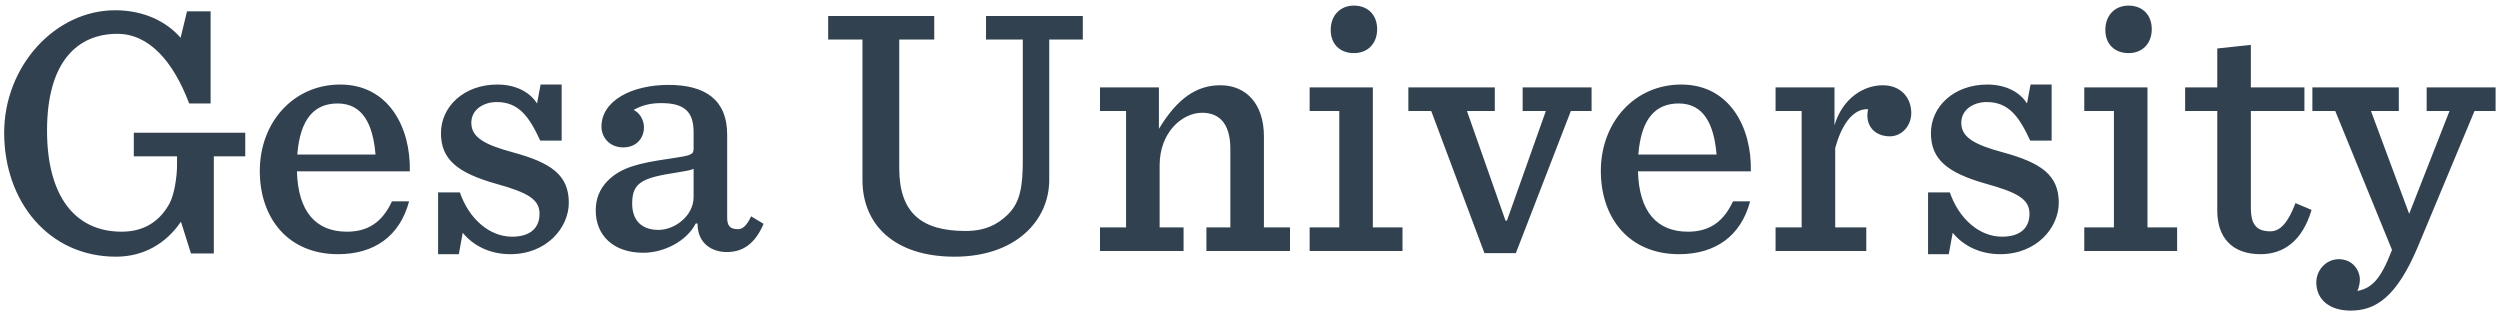 <svg xmlns="http://www.w3.org/2000/svg" width="266" height="34" viewBox="0 0 266 34" fill="none"><path d="M12.338 27.311C15.34 27.311 17.696 25.867 19.254 23.587L20.318 26.969H22.75V16.633H26.094V14.125H14.238V16.633H18.836V17.583C18.836 18.723 18.57 20.661 18.038 21.649C17.202 23.169 15.72 24.651 12.946 24.651C7.854 24.651 5.004 20.699 5.004 13.897C5.004 6.525 8.272 3.599 12.49 3.599C15.834 3.599 18.418 6.487 20.128 11.009H22.408V1.205H19.9L19.216 4.017C17.696 2.269 15.264 1.091 12.262 1.091C5.84 1.091 0.444 7.057 0.444 14.125C0.444 21.459 5.194 27.311 12.338 27.311ZM35.965 27.045C39.803 27.045 42.539 25.145 43.527 21.421H41.703C40.639 23.739 39.043 24.651 36.915 24.651C33.609 24.651 31.709 22.523 31.595 18.229H43.603C43.717 13.631 41.399 8.995 36.193 8.995C31.253 8.995 27.643 12.985 27.643 18.191C27.643 23.207 30.645 27.045 35.965 27.045ZM35.927 11.009C38.587 11.009 39.689 13.213 39.955 16.443H31.633C31.937 12.529 33.533 11.009 35.927 11.009ZM46.614 27.045H48.818L49.236 24.765C50.338 26.133 52.124 27.045 54.29 27.045C58.204 27.045 60.522 24.195 60.522 21.573C60.522 18.609 58.622 17.317 54.594 16.215C51.478 15.379 50.148 14.581 50.148 13.061C50.148 11.617 51.516 10.857 52.846 10.857C55.202 10.857 56.304 12.415 57.482 14.961H59.762V8.995H57.52L57.14 11.009C56.304 9.679 54.708 8.995 52.922 8.995C49.35 8.995 46.918 11.351 46.918 14.163C46.918 16.937 48.628 18.381 52.808 19.559C56.228 20.509 57.406 21.231 57.406 22.751C57.406 24.157 56.532 25.183 54.48 25.183C52.048 25.183 49.882 23.245 48.932 20.471H46.614V27.045ZM68.441 26.893C70.683 26.893 73.077 25.639 74.027 23.777H74.217C74.217 25.905 75.737 26.817 77.333 26.817C79.043 26.817 80.335 25.943 81.247 23.815L79.917 23.017C79.537 23.853 79.081 24.385 78.549 24.385C77.637 24.385 77.371 24.005 77.371 23.131V14.315C77.371 10.667 75.091 9.033 71.139 9.033C67.225 9.033 63.995 10.705 63.995 13.479C63.995 14.581 64.831 15.683 66.313 15.683C67.719 15.683 68.517 14.695 68.517 13.555C68.517 12.757 68.061 11.997 67.415 11.693C68.327 11.199 69.201 10.971 70.341 10.971C72.735 10.971 73.799 11.807 73.799 14.049V15.835C73.799 16.519 73.381 16.557 71.139 16.899C67.985 17.355 66.085 17.811 64.679 19.217C63.767 20.129 63.387 21.193 63.387 22.409C63.387 25.031 65.249 26.893 68.441 26.893ZM70.075 24.461C68.137 24.461 67.263 23.321 67.263 21.649C67.263 19.369 68.403 18.913 72.089 18.343C73.039 18.191 73.457 18.115 73.799 17.963V20.965C73.799 22.979 71.785 24.461 70.075 24.461ZM101.569 27.311C108.105 27.311 111.639 23.435 111.639 19.141V4.207H115.211V1.699H104.913V4.207H108.827V16.975C108.827 19.825 108.561 21.497 107.269 22.789C106.167 23.891 104.799 24.575 102.747 24.575C98.111 24.575 95.679 22.713 95.679 17.887V4.207H99.403V1.699H88.117V4.207H91.765V19.141C91.765 23.929 95.185 27.311 101.569 27.311ZM117.039 26.703H125.931V24.195H123.385V17.583C123.385 14.087 125.779 11.997 127.907 11.997C128.781 11.997 129.465 12.263 129.959 12.757C130.605 13.403 130.909 14.505 130.909 15.797V24.195H128.363V26.703H137.255V24.195H134.481V14.505C134.481 11.085 132.619 9.071 129.845 9.071C127.337 9.071 125.285 10.439 123.309 13.707V9.299H117.039V11.807H119.813V24.195H117.039V26.703ZM144.058 5.651C145.54 5.651 146.528 4.625 146.528 3.105C146.528 1.585 145.54 0.597 144.058 0.597C142.576 0.597 141.588 1.661 141.588 3.181C141.588 4.701 142.576 5.651 144.058 5.651ZM139.346 26.703H149.226V24.195H146.072V9.299H139.346V11.807H142.5V24.195H139.346V26.703ZM157.944 26.931H161.288L167.14 11.807H169.344V9.299H162.01V11.807H164.48L160.338 23.473H160.186L156.082 11.807H159.046V9.299H149.85V11.807H152.282L157.944 26.931ZM178.651 27.045C182.489 27.045 185.225 25.145 186.213 21.421H184.389C183.325 23.739 181.729 24.651 179.601 24.651C176.295 24.651 174.395 22.523 174.281 18.229H186.289C186.403 13.631 184.085 8.995 178.879 8.995C173.939 8.995 170.329 12.985 170.329 18.191C170.329 23.207 173.331 27.045 178.651 27.045ZM178.613 11.009C181.273 11.009 182.375 13.213 182.641 16.443H174.319C174.623 12.529 176.219 11.009 178.613 11.009ZM188.92 26.703H198.572V24.195H195.266V15.759C195.874 13.479 197.052 11.541 198.762 11.617C198.724 11.845 198.686 12.073 198.686 12.263C198.686 13.707 199.75 14.505 201.08 14.505C202.372 14.505 203.36 13.365 203.36 12.035C203.36 10.401 202.258 9.071 200.32 9.071C198.344 9.071 196.064 10.401 195.19 13.327V9.299H188.92V11.807H191.694V24.195H188.92V26.703ZM205.146 27.045H207.35L207.768 24.765C208.87 26.133 210.656 27.045 212.822 27.045C216.736 27.045 219.054 24.195 219.054 21.573C219.054 18.609 217.154 17.317 213.126 16.215C210.01 15.379 208.68 14.581 208.68 13.061C208.68 11.617 210.048 10.857 211.378 10.857C213.734 10.857 214.836 12.415 216.014 14.961H218.294V8.995H216.052L215.672 11.009C214.836 9.679 213.24 8.995 211.454 8.995C207.882 8.995 205.45 11.351 205.45 14.163C205.45 16.937 207.16 18.381 211.34 19.559C214.76 20.509 215.938 21.231 215.938 22.751C215.938 24.157 215.064 25.183 213.012 25.183C210.58 25.183 208.414 23.245 207.464 20.471H205.146V27.045ZM226.478 5.651C227.96 5.651 228.948 4.625 228.948 3.105C228.948 1.585 227.96 0.597 226.478 0.597C224.996 0.597 224.008 1.661 224.008 3.181C224.008 4.701 224.996 5.651 226.478 5.651ZM221.766 26.703H231.646V24.195H228.492V9.299H221.766V11.807H224.92V24.195H221.766V26.703ZM240.516 27.045C242.948 27.045 244.962 25.677 245.95 22.333L244.24 21.611C243.48 23.625 242.644 24.613 241.58 24.613C239.984 24.613 239.49 23.777 239.49 22.067V11.807H245.19V9.299H239.49V4.777L235.918 5.157V9.299H232.498V11.807H235.918V22.409C235.918 25.259 237.476 27.045 240.516 27.045ZM250.103 33.049C252.725 33.049 254.967 31.681 257.247 26.285L263.289 11.807H265.531V9.299H258.197V11.807H260.629L256.335 22.751L252.269 11.807H255.233V9.299H246.037V11.807H248.469C248.469 11.807 252.953 22.789 254.511 26.589C253.257 29.857 252.307 30.655 250.825 30.959C250.939 30.731 251.091 30.199 251.091 29.781C251.091 28.679 250.255 27.577 248.849 27.577C247.481 27.577 246.455 28.755 246.455 30.047C246.455 31.871 247.861 33.049 250.103 33.049Z" fill="#31414F"></path></svg>